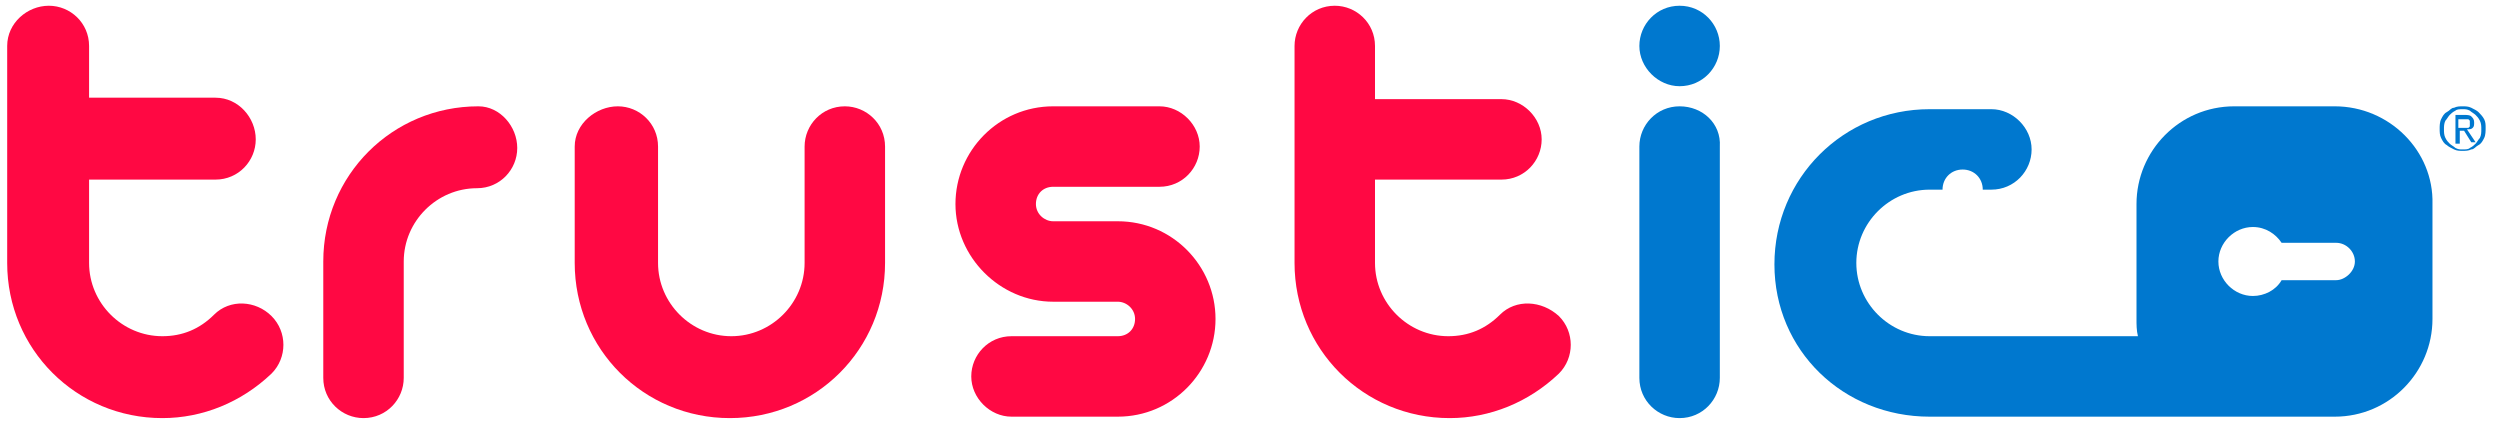 <?xml version="1.0" encoding="utf-8"?>
<!-- Generator: Adobe Illustrator 22.1.0, SVG Export Plug-In . SVG Version: 6.00 Build 0)  -->
<svg version="1.1" id="Layer_1" xmlns="http://www.w3.org/2000/svg" xmlns:xlink="http://www.w3.org/1999/xlink" x="0px" y="0px"
	 viewBox="0 0 174 30" style="enable-background:new 0 0 174 30;" xml:space="preserve">
<style type="text/css">
	.st0{fill:#FF0843;}
	.st1{fill:#0078CF;}
</style>
<g>
	<path class="st0" d="M77.8,15.4h-4.5c-0.6,0-1.2-0.5-1.2-1.2s0.5-1.2,1.2-1.2h7.4c1.6,0,2.8-1.3,2.8-2.8s-1.3-2.8-2.8-2.8h-7.4
		c-3.8,0-6.8,3.1-6.8,6.8s3.1,6.8,6.8,6.8h4.5c0.6,0,1.2,0.5,1.2,1.2s-0.5,1.2-1.2,1.2h-7.4c-1.6,0-2.8,1.3-2.8,2.8s1.3,2.8,2.8,2.8
		h7.4c3.8,0,6.8-3.1,6.8-6.8S81.6,15.4,77.8,15.4z"/>
	<path class="st0" d="M58.8,7.4c-1.6,0-2.8,1.3-2.8,2.8v8.1c0,2.8-2.3,5.1-5.1,5.1c-2.8,0-5.1-2.3-5.1-5.1v-8.1
		c0-1.6-1.3-2.8-2.8-2.8S40,8.6,40,10.2v8.1c0,6,4.8,10.8,10.8,10.8c6,0,10.8-4.8,10.8-10.8v-8.1C61.6,8.6,60.3,7.4,58.8,7.4z"/>
	<path class="st0" d="M14.9,21.9c-1,1-2.2,1.5-3.6,1.5c-2.8,0-5.1-2.3-5.1-5.1v-5.8H15c1.6,0,2.8-1.3,2.8-2.8S16.6,6.8,15,6.8H6.2
		V3.2c0-1.6-1.3-2.8-2.8-2.8S0.5,1.6,0.5,3.2v15.1c0,6,4.8,10.8,10.8,10.8c2.8,0,5.5-1.1,7.6-3.1c1.1-1.1,1.1-2.9,0-4
		C17.8,20.9,16,20.8,14.9,21.9z"/>
	<path class="st0" d="M33.3,7.4c-6,0-10.8,4.8-10.8,10.8v8.1c0,1.6,1.3,2.8,2.8,2.8c1.6,0,2.8-1.3,2.8-2.8v-8.1
		c0-2.8,2.3-5.1,5.1-5.1c1.6,0,2.8-1.3,2.8-2.8S34.8,7.4,33.3,7.4z"/>
	<path class="st0" d="M104.4,21.9c-1,1-2.2,1.5-3.6,1.5c-2.8,0-5.1-2.3-5.1-5.1v-5.8h8.8c1.6,0,2.8-1.3,2.8-2.8s-1.3-2.8-2.8-2.8
		h-8.8V3.2c0-1.6-1.3-2.8-2.8-2.8c-1.6,0-2.8,1.3-2.8,2.8v15.1c0,6,4.8,10.8,10.8,10.8c2.8,0,5.5-1.1,7.6-3.1c1.1-1.1,1.1-2.9,0-4
		C107.3,20.9,105.5,20.8,104.4,21.9z"/>
	<path class="st1" d="M116.9,7.4c-1.6,0-2.8,1.3-2.8,2.8v16.1c0,1.6,1.3,2.8,2.8,2.8c1.6,0,2.8-1.3,2.8-2.8V10.2
		C119.8,8.6,118.5,7.4,116.9,7.4z"/>
	<path class="st1" d="M116.9,0.4c-1.6,0-2.8,1.3-2.8,2.8s1.3,2.8,2.8,2.8h0c1.6,0,2.8-1.3,2.8-2.8S118.5,0.4,116.9,0.4z"/>
	<path class="st1" d="M162.5,7.4h-7c-3.8,0-6.8,3.1-6.8,6.8v8c0,0.4,0,0.8,0.1,1.2h-14.5c-2.8,0-5.1-2.3-5.1-5.1s2.3-5.1,5.1-5.1
		h0.9c0-0.8,0.6-1.4,1.4-1.4c0.8,0,1.4,0.6,1.4,1.4h0.6c1.6,0,2.8-1.3,2.8-2.8s-1.3-2.8-2.8-2.8h-4.3c-6,0-10.8,4.8-10.8,10.8
		S128.3,29,134.3,29h21.2h7c3.8,0,6.8-3.1,6.8-6.8v-8C169.4,10.5,166.3,7.4,162.5,7.4z M162.6,19.5h-3.8c-0.4,0.7-1.2,1.1-2,1.1
		c-1.3,0-2.4-1.1-2.4-2.4s1.1-2.4,2.4-2.4c0.9,0,1.6,0.5,2,1.1h3.8c0.7,0,1.3,0.6,1.3,1.3S163.2,19.5,162.6,19.5z"/>
	<g>
		<path class="st1" d="M169.9,8.3c0.1-0.2,0.2-0.4,0.4-0.5c0.2-0.1,0.3-0.3,0.5-0.3c0.2-0.1,0.4-0.1,0.6-0.1c0.2,0,0.4,0,0.6,0.1
			c0.2,0.1,0.4,0.2,0.5,0.3c0.1,0.1,0.3,0.3,0.4,0.5c0.1,0.2,0.1,0.4,0.1,0.6c0,0.2,0,0.5-0.1,0.7c-0.1,0.2-0.2,0.4-0.4,0.5
			c-0.2,0.1-0.3,0.3-0.5,0.3c-0.2,0.1-0.4,0.1-0.6,0.1c-0.2,0-0.4,0-0.6-0.1c-0.2-0.1-0.4-0.2-0.5-0.3c-0.2-0.1-0.3-0.3-0.4-0.5
			c-0.1-0.2-0.1-0.4-0.1-0.7C169.8,8.8,169.8,8.5,169.9,8.3z M170.2,9.6c0.1,0.2,0.2,0.3,0.3,0.4c0.1,0.1,0.3,0.2,0.4,0.3
			c0.2,0.1,0.3,0.1,0.5,0.1c0.2,0,0.4,0,0.5-0.1c0.2-0.1,0.3-0.2,0.4-0.3c0.1-0.1,0.2-0.3,0.3-0.4c0.1-0.2,0.1-0.4,0.1-0.6
			c0-0.2,0-0.4-0.1-0.6c-0.1-0.2-0.2-0.3-0.3-0.4c-0.1-0.1-0.3-0.2-0.4-0.3c-0.2-0.1-0.3-0.1-0.5-0.1c-0.2,0-0.4,0-0.5,0.1
			c-0.2,0.1-0.3,0.2-0.4,0.3c-0.1,0.1-0.2,0.3-0.3,0.4c-0.1,0.2-0.1,0.4-0.1,0.6C170.1,9.2,170.1,9.4,170.2,9.6z M171.5,8
			c0.2,0,0.4,0,0.5,0.1c0.1,0.1,0.2,0.2,0.2,0.4c0,0.2,0,0.3-0.1,0.4c-0.1,0.1-0.2,0.1-0.4,0.1l0.6,0.9h-0.3l-0.5-0.8h-0.3V10h-0.3
			V8H171.5z M171.4,8.9c0.1,0,0.1,0,0.2,0c0.1,0,0.1,0,0.2,0c0,0,0.1-0.1,0.1-0.1c0,0,0-0.1,0-0.2c0-0.1,0-0.1,0-0.2
			c0,0-0.1-0.1-0.1-0.1c0,0-0.1,0-0.1,0c-0.1,0-0.1,0-0.2,0h-0.4v0.6H171.4z"/>
	</g>
</g>
</svg>
